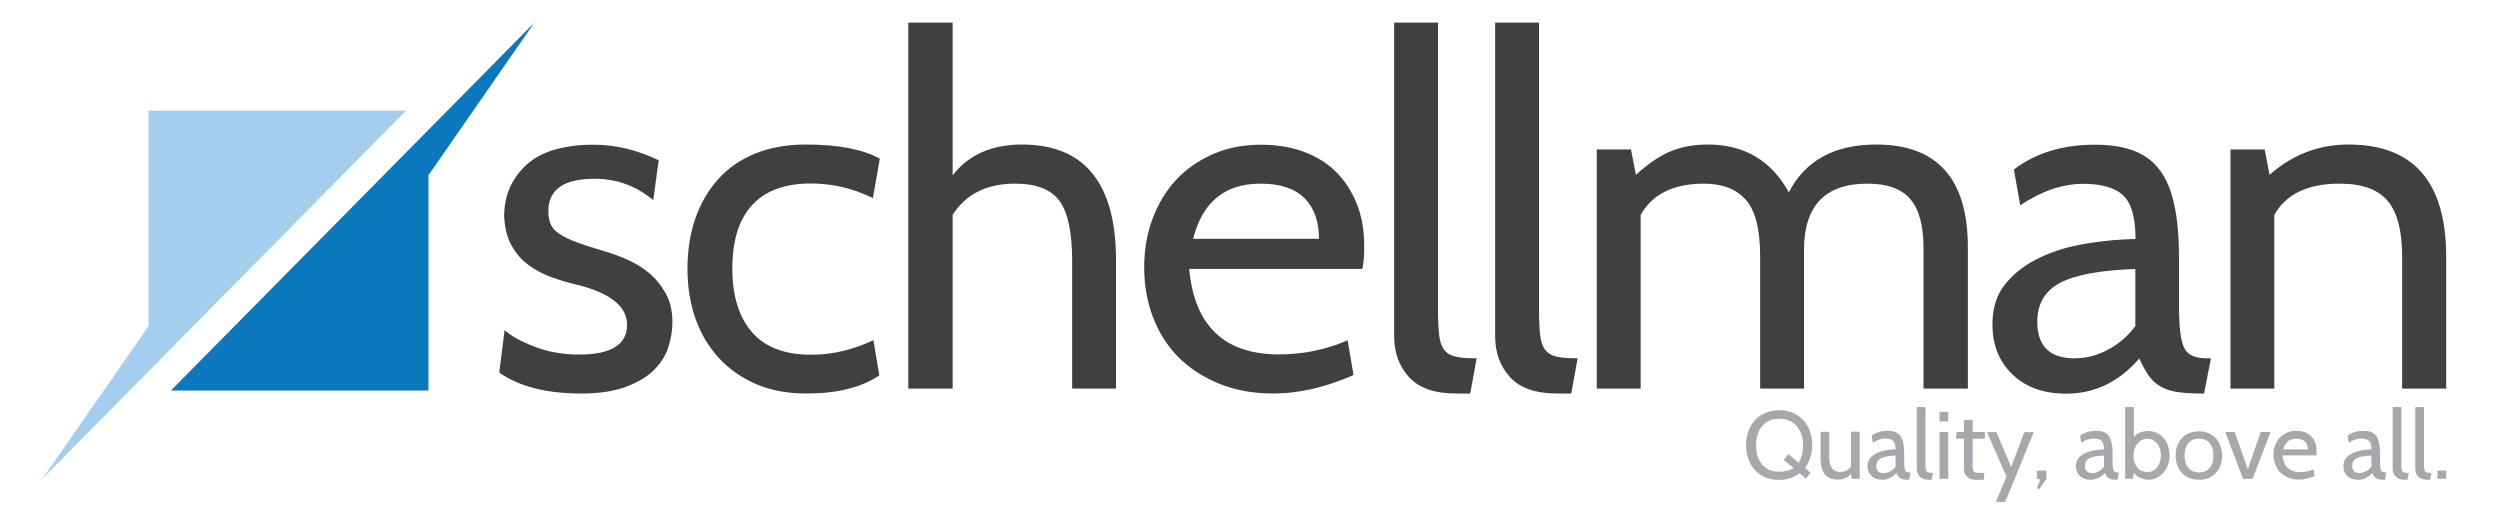 <svg width="128" height="27" viewBox="0 0 128 27" fill="none" xmlns="http://www.w3.org/2000/svg">
<path d="M29.759 20.148C27.974 20.148 26.575 19.788 25.56 19.075L25.837 16.904C26.172 17.206 26.683 17.491 27.371 17.751C28.058 18.019 28.821 18.153 29.659 18.153C31.293 18.153 32.106 17.642 32.106 16.628C32.106 15.714 31.293 15.035 29.659 14.608C29.156 14.491 28.686 14.357 28.251 14.197C27.806 14.038 27.413 13.829 27.061 13.569C26.709 13.309 26.424 12.982 26.197 12.58C25.971 12.178 25.845 11.683 25.812 11.079C25.812 10.032 26.189 9.152 26.935 8.456C27.681 7.761 28.846 7.409 30.405 7.409C31.519 7.409 32.626 7.677 33.724 8.205L33.447 10.25C32.584 9.521 31.578 9.152 30.447 9.152C28.863 9.152 28.075 9.705 28.075 10.811C28.075 11.079 28.117 11.306 28.2 11.49C28.284 11.675 28.435 11.842 28.653 11.985C28.871 12.127 29.164 12.27 29.525 12.404C29.893 12.538 30.354 12.689 30.924 12.856C31.276 12.957 31.653 13.091 32.064 13.267C32.475 13.443 32.852 13.669 33.204 13.954C33.556 14.239 33.841 14.591 34.075 15.002C34.31 15.421 34.428 15.915 34.428 16.502C34.428 16.904 34.361 17.315 34.226 17.751C34.092 18.187 33.849 18.572 33.506 18.924C33.154 19.276 32.676 19.57 32.072 19.796C31.461 20.03 30.69 20.148 29.759 20.148Z" fill="#404041"/>
<path d="M41.3 20.148C40.319 20.148 39.448 19.989 38.702 19.662C37.956 19.335 37.319 18.891 36.791 18.312C36.263 17.734 35.869 17.064 35.601 16.293C35.333 15.521 35.199 14.675 35.199 13.753C35.199 12.823 35.333 11.968 35.601 11.188C35.869 10.418 36.255 9.747 36.766 9.177C37.277 8.607 37.906 8.171 38.668 7.861C39.423 7.551 40.294 7.4 41.275 7.4C42.909 7.4 44.166 7.643 45.046 8.121L44.694 10.141C43.663 9.638 42.607 9.395 41.518 9.395C40.169 9.395 39.163 9.772 38.492 10.518C37.822 11.264 37.495 12.345 37.495 13.736C37.495 15.136 37.83 16.226 38.492 16.997C39.154 17.768 40.169 18.162 41.518 18.162C42.616 18.162 43.68 17.91 44.719 17.416L45.021 19.218C44.108 19.838 42.867 20.148 41.3 20.148Z" fill="#404041"/>
<path d="M57.14 19.896H54.894V13.351C54.894 11.901 54.676 10.878 54.249 10.292C53.813 9.697 53.059 9.403 51.977 9.403C50.511 9.403 49.447 9.94 48.776 11.004V19.896H46.505V1.156H48.776V8.976C49.589 7.928 50.771 7.4 52.321 7.4C55.531 7.4 57.14 9.378 57.14 13.342V19.896Z" fill="#404041"/>
<path d="M69.754 13.77H60.887C61.155 16.686 62.688 18.145 65.479 18.145C66.728 18.145 67.901 17.902 68.999 17.424L69.301 19.201C67.851 19.838 66.485 20.148 65.203 20.148C64.172 20.148 63.242 19.98 62.42 19.645C61.599 19.31 60.903 18.857 60.333 18.287C59.764 17.709 59.336 17.03 59.034 16.242C58.733 15.454 58.582 14.6 58.582 13.678C58.582 12.798 58.724 11.968 59.009 11.205C59.294 10.443 59.688 9.78 60.208 9.219C60.727 8.657 61.356 8.222 62.093 7.895C62.831 7.568 63.661 7.409 64.583 7.409C65.362 7.409 66.083 7.526 66.728 7.761C67.374 7.995 67.935 8.339 68.388 8.783C68.849 9.236 69.201 9.78 69.46 10.417C69.72 11.063 69.846 11.775 69.846 12.58C69.854 13.041 69.821 13.443 69.754 13.77ZM64.532 9.403C62.714 9.403 61.565 10.342 61.088 12.228H67.533C67.533 11.331 67.281 10.635 66.787 10.141C66.284 9.646 65.538 9.403 64.532 9.403Z" fill="#404041"/>
<path d="M75.604 18.346L75.277 20.148H74.556C73.458 20.148 72.654 19.871 72.142 19.31C71.631 18.748 71.38 18.053 71.38 17.198V1.156H73.626V15.899C73.626 16.418 73.651 16.837 73.684 17.164C73.726 17.491 73.81 17.742 73.944 17.91C74.078 18.086 74.271 18.203 74.531 18.262C74.799 18.321 75.151 18.346 75.604 18.346Z" fill="#404041"/>
<path d="M80.775 18.346L80.448 20.148H79.727C78.629 20.148 77.825 19.871 77.314 19.31C76.802 18.748 76.551 18.053 76.551 17.198V1.156H78.797V15.899C78.797 16.418 78.822 16.837 78.856 17.164C78.897 17.491 78.981 17.742 79.115 17.91C79.249 18.086 79.442 18.203 79.702 18.262C79.97 18.321 80.322 18.346 80.775 18.346Z" fill="#404041"/>
<path d="M100.73 19.896H98.484V12.706C98.484 11.557 98.258 10.719 97.805 10.191C97.353 9.663 96.624 9.403 95.609 9.403C93.447 9.403 92.366 10.535 92.366 12.798V19.896H90.12V13.15C90.12 11.75 89.877 10.778 89.382 10.225C88.888 9.672 88.175 9.403 87.245 9.403C85.678 9.403 84.597 9.94 84.002 11.004V19.896H81.755V7.652H83.507L83.759 8.951C84.421 8.347 85.032 7.945 85.586 7.727C86.139 7.509 86.751 7.4 87.438 7.4C89.307 7.4 90.69 8.213 91.587 9.848C92.433 8.213 93.925 7.4 96.062 7.4C99.197 7.4 100.755 9.16 100.755 12.672V19.896H100.73Z" fill="#404041"/>
<path d="M113.201 18.346L112.849 20.148H112.673C112.17 20.148 111.76 20.114 111.424 20.064C111.089 20.005 110.804 19.905 110.578 19.762C110.343 19.62 110.151 19.436 109.991 19.201C109.832 18.966 109.681 18.681 109.53 18.354C108.499 19.553 107.251 20.156 105.784 20.156C104.636 20.156 103.722 19.829 103.035 19.167C102.348 18.514 102.013 17.659 102.013 16.603C102.013 15.756 102.239 15.052 102.7 14.507C103.161 13.954 103.739 13.518 104.451 13.183C105.155 12.848 105.943 12.613 106.815 12.471C107.678 12.328 108.525 12.253 109.338 12.236C109.338 11.138 109.128 10.392 108.701 9.998C108.273 9.604 107.594 9.412 106.664 9.412C105.6 9.412 104.527 9.78 103.437 10.51L103.11 8.683C104.208 7.836 105.591 7.409 107.259 7.409C108.039 7.409 108.709 7.509 109.254 7.719C109.807 7.928 110.251 8.264 110.586 8.716C110.93 9.177 111.181 9.78 111.332 10.526C111.492 11.272 111.567 12.194 111.567 13.275V15.773C111.567 16.737 111.651 17.407 111.818 17.784C111.986 18.162 112.372 18.346 112.967 18.346H113.201ZM109.329 16.695V13.77C107.527 13.837 106.245 14.072 105.474 14.482C104.703 14.893 104.309 15.555 104.309 16.469C104.309 17.717 104.946 18.346 106.211 18.346C106.815 18.346 107.393 18.195 107.946 17.893C108.499 17.6 108.96 17.198 109.329 16.695Z" fill="#404041"/>
<path d="M125.237 19.896H122.99V13.15C122.99 11.834 122.747 10.878 122.253 10.292C121.758 9.697 120.937 9.403 119.789 9.403C118.155 9.403 117.04 9.94 116.445 11.004V19.896H114.199V7.652H115.95L116.202 8.951C117.367 7.92 118.716 7.4 120.25 7.4C123.577 7.4 125.245 9.32 125.245 13.15V19.896H125.237Z" fill="#404041"/>
<path d="M20.791 5.665H7.608V16.695L2.177 24.506L20.791 5.665Z" fill="#A4CEED"/>
<path fill-rule="evenodd" clip-rule="evenodd" d="M8.748 19.997H21.94V8.967L27.362 1.156L8.748 19.997Z" fill="#0B77BD"/>
<path d="M92.701 24.213L92.458 24.498L92.14 24.229C91.813 24.464 91.461 24.573 91.084 24.573C90.832 24.573 90.606 24.531 90.405 24.447C90.195 24.363 90.019 24.246 89.868 24.087C89.718 23.928 89.6 23.743 89.525 23.525C89.441 23.308 89.399 23.064 89.399 22.788C89.399 22.52 89.441 22.268 89.525 22.05C89.609 21.832 89.726 21.648 89.877 21.489C90.028 21.329 90.204 21.212 90.413 21.128C90.623 21.045 90.849 21.003 91.092 21.003C91.335 21.003 91.561 21.045 91.771 21.128C91.98 21.212 92.156 21.338 92.307 21.489C92.458 21.648 92.576 21.832 92.659 22.05C92.743 22.268 92.785 22.511 92.785 22.779C92.785 23.198 92.668 23.592 92.425 23.953L92.701 24.213ZM91.084 21.439C90.891 21.439 90.723 21.472 90.581 21.539C90.438 21.606 90.313 21.698 90.212 21.824C90.111 21.941 90.036 22.092 89.986 22.252C89.935 22.419 89.91 22.604 89.91 22.796C89.91 22.989 89.935 23.173 89.986 23.341C90.036 23.509 90.111 23.651 90.212 23.768C90.313 23.886 90.43 23.986 90.581 24.053C90.732 24.12 90.899 24.154 91.092 24.154C91.402 24.154 91.654 24.087 91.83 23.961L91.327 23.55L91.57 23.249L92.081 23.701C92.24 23.458 92.316 23.157 92.316 22.788C92.316 22.595 92.29 22.411 92.232 22.243C92.173 22.076 92.098 21.933 91.989 21.816C91.88 21.69 91.754 21.598 91.603 21.531C91.444 21.48 91.276 21.439 91.084 21.439Z" fill="#A6A8AB"/>
<path d="M95.207 24.514H94.813L94.763 24.246C94.612 24.456 94.394 24.556 94.101 24.556C93.514 24.556 93.212 24.204 93.212 23.5V22.109H93.656V23.383C93.656 23.902 93.841 24.162 94.218 24.162C94.469 24.162 94.654 24.07 94.771 23.886V22.101H95.215V24.514H95.207Z" fill="#A6A8AB"/>
<path d="M97.814 24.213L97.746 24.565H97.713C97.612 24.565 97.537 24.556 97.47 24.548C97.403 24.54 97.353 24.514 97.302 24.489C97.26 24.464 97.219 24.422 97.185 24.38C97.151 24.338 97.126 24.28 97.093 24.213C96.892 24.447 96.649 24.565 96.355 24.565C96.129 24.565 95.953 24.498 95.819 24.372C95.685 24.246 95.618 24.079 95.618 23.869C95.618 23.701 95.66 23.567 95.752 23.458C95.844 23.349 95.953 23.266 96.096 23.198C96.238 23.131 96.389 23.09 96.556 23.056C96.724 23.031 96.892 23.014 97.051 23.006C97.051 22.788 97.009 22.645 96.925 22.57C96.841 22.494 96.707 22.453 96.523 22.453C96.313 22.453 96.104 22.528 95.894 22.671L95.827 22.31C96.045 22.142 96.313 22.059 96.64 22.059C96.791 22.059 96.925 22.076 97.034 22.117C97.143 22.159 97.227 22.226 97.294 22.31C97.361 22.402 97.411 22.52 97.445 22.662C97.478 22.813 97.495 22.989 97.495 23.198V23.685C97.495 23.877 97.512 24.003 97.545 24.079C97.579 24.154 97.654 24.188 97.772 24.188H97.814V24.213ZM97.051 23.894V23.324C96.699 23.341 96.448 23.383 96.297 23.467C96.146 23.55 96.07 23.676 96.07 23.852C96.07 24.095 96.196 24.221 96.439 24.221C96.556 24.221 96.674 24.188 96.783 24.129C96.892 24.07 96.984 23.986 97.051 23.894Z" fill="#A6A8AB"/>
<path d="M98.97 24.213L98.903 24.565H98.761C98.543 24.565 98.392 24.506 98.291 24.397C98.191 24.288 98.14 24.154 98.14 23.986V20.843H98.585V23.735C98.585 23.836 98.593 23.919 98.593 23.978C98.601 24.045 98.618 24.087 98.643 24.129C98.668 24.162 98.71 24.188 98.761 24.196C98.819 24.204 98.886 24.213 98.97 24.213Z" fill="#A6A8AB"/>
<path d="M99.75 21.581H99.305V21.086H99.75V21.581ZM99.75 24.514H99.305V22.117H99.75V24.514Z" fill="#A6A8AB"/>
<path d="M101.602 24.213L101.568 24.565H101.174C100.965 24.565 100.806 24.506 100.705 24.397C100.605 24.288 100.554 24.154 100.554 23.995V22.461H100.144L100.185 22.117H100.554V21.522L100.998 21.48V22.117H101.627V22.461H100.998V23.727C100.998 23.844 100.998 23.928 101.007 23.995C101.015 24.062 101.032 24.112 101.065 24.146C101.099 24.179 101.149 24.196 101.216 24.204C101.283 24.213 101.384 24.213 101.501 24.213H101.602Z" fill="#A6A8AB"/>
<path d="M104.133 22.117L102.666 25.704H102.18L102.733 24.414L101.736 22.126H102.222L102.968 23.911L103.647 22.126H104.133V22.117Z" fill="#A6A8AB"/>
<path d="M104.787 24.514L104.401 25.051L104.292 24.984L104.46 24.556L104.292 24.514V24.095H104.778V24.514H104.787Z" fill="#A6A8AB"/>
<path d="M108.483 24.213L108.416 24.565H108.382C108.282 24.565 108.206 24.556 108.139 24.548C108.072 24.54 108.022 24.514 107.972 24.489C107.93 24.464 107.888 24.422 107.854 24.38C107.821 24.338 107.796 24.28 107.762 24.213C107.561 24.447 107.318 24.565 107.024 24.565C106.798 24.565 106.622 24.498 106.488 24.372C106.354 24.246 106.287 24.079 106.287 23.869C106.287 23.701 106.329 23.567 106.421 23.458C106.513 23.349 106.622 23.266 106.765 23.198C106.907 23.131 107.058 23.09 107.226 23.056C107.393 23.031 107.561 23.014 107.72 23.006C107.72 22.788 107.678 22.645 107.594 22.57C107.511 22.494 107.376 22.453 107.192 22.453C106.983 22.453 106.773 22.528 106.564 22.671L106.496 22.31C106.714 22.142 106.983 22.059 107.309 22.059C107.46 22.059 107.594 22.076 107.703 22.117C107.812 22.159 107.896 22.226 107.963 22.31C108.03 22.402 108.08 22.52 108.114 22.662C108.148 22.813 108.164 22.989 108.164 23.198V23.685C108.164 23.877 108.181 24.003 108.215 24.079C108.248 24.154 108.324 24.188 108.441 24.188H108.483V24.213ZM107.728 23.894V23.324C107.376 23.341 107.125 23.383 106.974 23.467C106.823 23.55 106.748 23.676 106.748 23.852C106.748 24.095 106.874 24.221 107.117 24.221C107.234 24.221 107.351 24.188 107.46 24.129C107.561 24.07 107.653 23.986 107.728 23.894Z" fill="#A6A8AB"/>
<path d="M110 24.565C109.941 24.565 109.874 24.556 109.807 24.54C109.74 24.523 109.673 24.498 109.597 24.473C109.53 24.439 109.463 24.405 109.405 24.364C109.346 24.322 109.296 24.271 109.254 24.213L109.203 24.514H108.81V20.843H109.254V22.377C109.421 22.168 109.673 22.067 110 22.067C110.159 22.067 110.31 22.101 110.444 22.168C110.578 22.235 110.695 22.327 110.788 22.436C110.88 22.553 110.955 22.679 111.005 22.838C111.056 22.989 111.081 23.148 111.081 23.316C111.081 23.492 111.056 23.651 110.997 23.802C110.938 23.953 110.863 24.087 110.771 24.196C110.67 24.305 110.561 24.397 110.427 24.464C110.293 24.531 110.151 24.565 110 24.565ZM109.949 22.461C109.857 22.461 109.765 22.478 109.681 22.52C109.597 22.553 109.522 22.612 109.455 22.687C109.388 22.763 109.338 22.847 109.296 22.956C109.254 23.064 109.237 23.182 109.237 23.324C109.237 23.467 109.254 23.593 109.296 23.693C109.329 23.802 109.388 23.894 109.447 23.961C109.514 24.037 109.589 24.087 109.673 24.12C109.757 24.154 109.849 24.171 109.949 24.171C110.05 24.171 110.151 24.146 110.234 24.104C110.318 24.062 110.394 23.995 110.452 23.919C110.511 23.844 110.553 23.752 110.586 23.643C110.62 23.542 110.637 23.433 110.637 23.316C110.637 23.199 110.62 23.081 110.586 22.981C110.553 22.88 110.511 22.788 110.444 22.712C110.385 22.637 110.31 22.578 110.226 22.528C110.142 22.486 110.05 22.461 109.949 22.461Z" fill="#A6A8AB"/>
<path d="M113.453 24.213C113.243 24.447 112.95 24.565 112.589 24.565C112.405 24.565 112.237 24.531 112.087 24.473C111.936 24.405 111.818 24.322 111.709 24.213C111.609 24.104 111.525 23.97 111.475 23.819C111.424 23.668 111.391 23.5 111.391 23.324C111.391 23.148 111.416 22.981 111.475 22.83C111.533 22.679 111.609 22.545 111.709 22.436C111.81 22.327 111.936 22.235 112.087 22.176C112.237 22.109 112.397 22.084 112.581 22.084C112.765 22.084 112.925 22.117 113.076 22.176C113.226 22.243 113.344 22.327 113.453 22.444C113.553 22.553 113.637 22.687 113.687 22.838C113.746 22.989 113.771 23.157 113.771 23.333C113.78 23.676 113.671 23.978 113.453 24.213ZM113.134 22.687C113.008 22.536 112.824 22.461 112.589 22.461C112.355 22.461 112.17 22.536 112.045 22.687C111.919 22.838 111.852 23.048 111.852 23.324C111.852 23.601 111.919 23.81 112.045 23.961C112.17 24.112 112.355 24.188 112.589 24.188C112.824 24.188 113.008 24.112 113.134 23.961C113.26 23.81 113.327 23.601 113.327 23.333C113.327 23.048 113.26 22.838 113.134 22.687Z" fill="#A6A8AB"/>
<path d="M116.252 22.117L115.338 24.514H114.844L113.93 22.117H114.417L115.087 24.028L115.749 22.117H116.252Z" fill="#A6A8AB"/>
<path d="M118.599 23.316H116.864C116.914 23.886 117.216 24.171 117.761 24.171C118.004 24.171 118.238 24.12 118.448 24.028L118.507 24.372C118.222 24.498 117.953 24.556 117.702 24.556C117.501 24.556 117.316 24.523 117.157 24.456C116.998 24.389 116.855 24.305 116.747 24.188C116.638 24.079 116.554 23.945 116.495 23.785C116.436 23.634 116.403 23.467 116.403 23.282C116.403 23.106 116.428 22.947 116.487 22.796C116.545 22.645 116.621 22.52 116.721 22.411C116.822 22.302 116.948 22.218 117.09 22.151C117.233 22.084 117.4 22.059 117.576 22.059C117.727 22.059 117.87 22.084 117.995 22.126C118.121 22.168 118.23 22.235 118.322 22.327C118.414 22.419 118.481 22.52 118.532 22.645C118.582 22.771 118.607 22.914 118.607 23.073C118.616 23.173 118.607 23.249 118.599 23.316ZM117.576 22.461C117.224 22.461 116.998 22.645 116.897 23.014H118.163C118.163 22.838 118.113 22.704 118.012 22.604C117.911 22.511 117.769 22.461 117.576 22.461Z" fill="#A6A8AB"/>
<path d="M122.177 24.213L122.11 24.565H122.077C121.976 24.565 121.901 24.556 121.834 24.548C121.767 24.54 121.716 24.514 121.666 24.489C121.624 24.464 121.582 24.422 121.549 24.38C121.515 24.338 121.49 24.28 121.457 24.213C121.255 24.447 121.012 24.565 120.719 24.565C120.493 24.565 120.317 24.498 120.183 24.372C120.049 24.246 119.982 24.079 119.982 23.869C119.982 23.701 120.023 23.567 120.116 23.458C120.208 23.349 120.317 23.266 120.459 23.198C120.602 23.131 120.753 23.09 120.92 23.056C121.088 23.031 121.255 23.014 121.415 23.006C121.415 22.788 121.373 22.645 121.289 22.57C121.205 22.494 121.071 22.453 120.887 22.453C120.677 22.453 120.468 22.528 120.258 22.671L120.191 22.31C120.409 22.142 120.677 22.059 121.004 22.059C121.155 22.059 121.289 22.076 121.398 22.117C121.507 22.159 121.591 22.226 121.658 22.31C121.725 22.402 121.775 22.52 121.809 22.662C121.842 22.813 121.859 22.989 121.859 23.198V23.685C121.859 23.877 121.876 24.003 121.909 24.079C121.943 24.154 122.018 24.188 122.135 24.188H122.177V24.213ZM121.415 23.894V23.324C121.063 23.341 120.811 23.383 120.66 23.467C120.51 23.55 120.434 23.676 120.434 23.852C120.434 24.095 120.56 24.221 120.803 24.221C120.92 24.221 121.038 24.188 121.146 24.129C121.255 24.07 121.339 23.986 121.415 23.894Z" fill="#A6A8AB"/>
<path d="M123.334 24.213L123.267 24.565H123.124C122.907 24.565 122.756 24.506 122.655 24.397C122.555 24.288 122.504 24.154 122.504 23.986V20.843H122.948V23.735C122.948 23.836 122.957 23.919 122.957 23.978C122.965 24.045 122.982 24.087 123.007 24.129C123.032 24.162 123.074 24.188 123.124 24.196C123.175 24.204 123.242 24.213 123.334 24.213Z" fill="#A6A8AB"/>
<path d="M124.491 24.213L124.424 24.565H124.281C124.063 24.565 123.912 24.506 123.812 24.397C123.711 24.288 123.661 24.154 123.661 23.986V20.843H124.105V23.735C124.105 23.836 124.113 23.919 124.113 23.978C124.122 24.045 124.139 24.087 124.164 24.129C124.189 24.162 124.231 24.188 124.281 24.196C124.331 24.204 124.398 24.213 124.491 24.213Z" fill="#A6A8AB"/>
<path d="M125.245 24.514H124.801V24.095H125.245V24.514Z" fill="#A6A8AB"/>
</svg>
